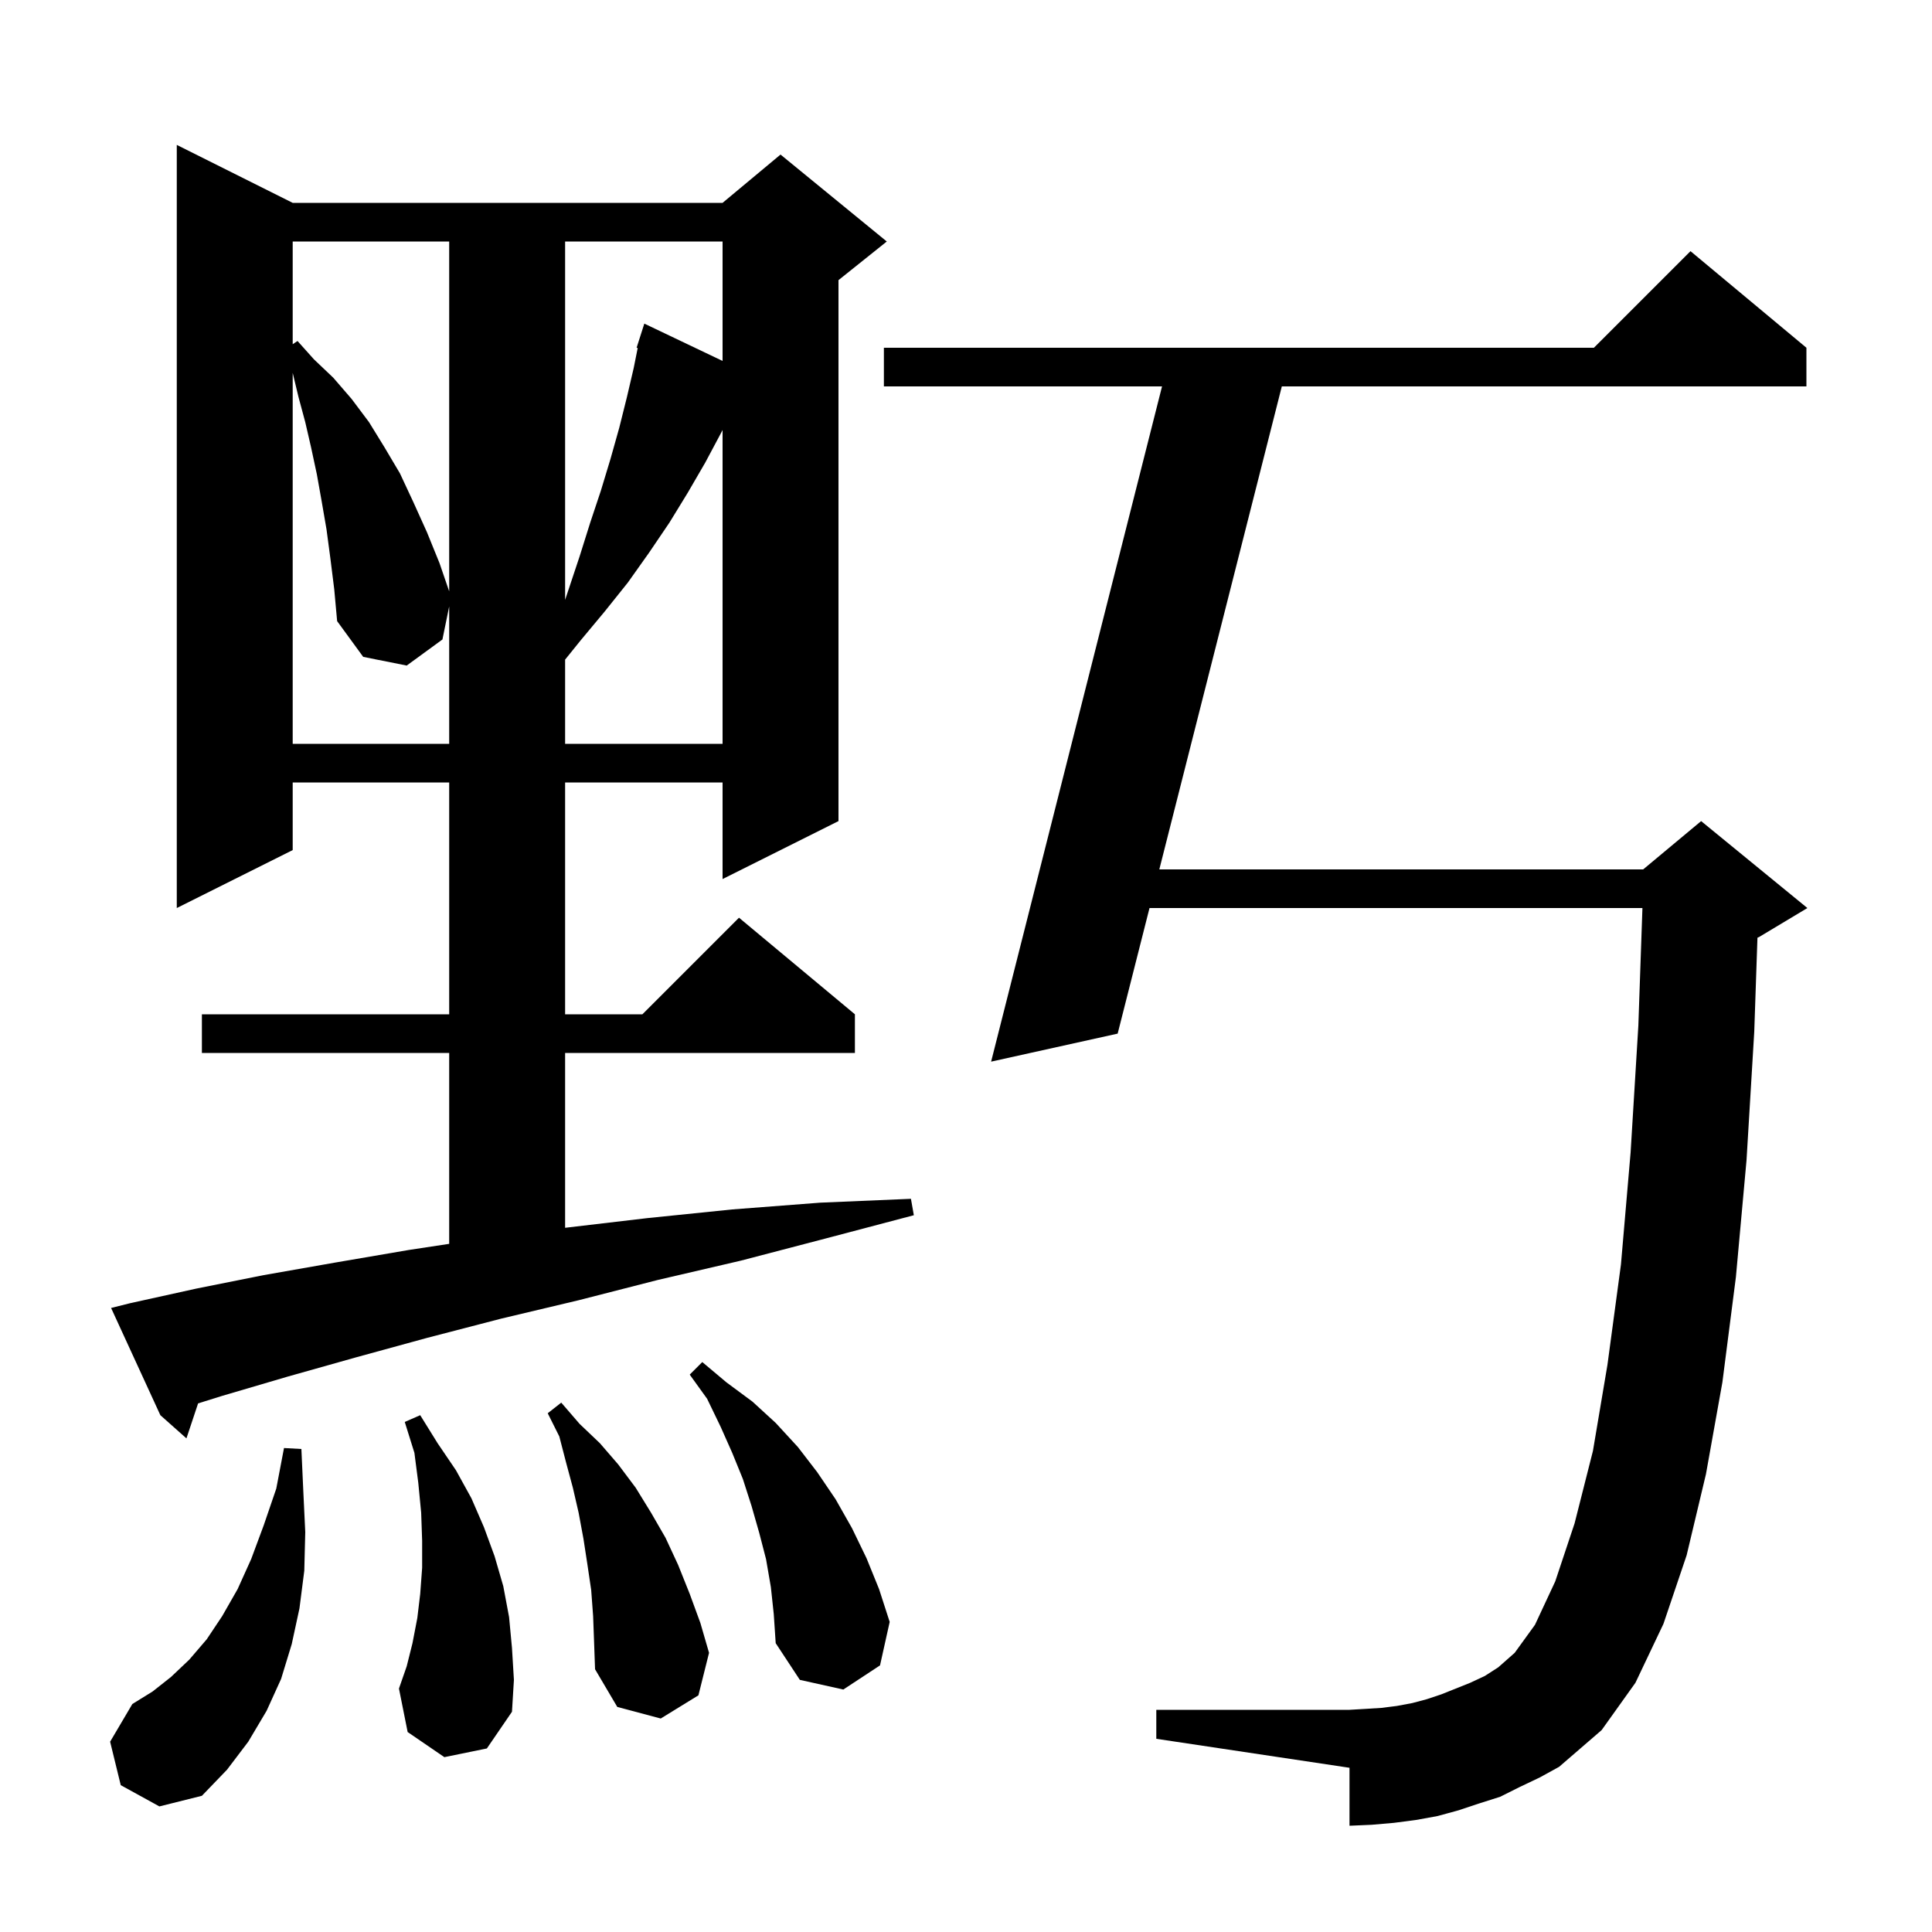 <svg xmlns="http://www.w3.org/2000/svg" xmlns:xlink="http://www.w3.org/1999/xlink" version="1.1" baseProfile="full" viewBox="0 0 200 200" width="200" height="200">
<g fill="black">
<path d="M 12.5 184.8 L 11.4 180.3 L 13.7 176.4 L 15.8 175.1 L 17.7 173.6 L 19.6 171.8 L 21.4 169.7 L 23.0 167.3 L 24.6 164.5 L 26.0 161.4 L 27.3 157.9 L 28.6 154.1 L 29.4 149.9 L 31.2 150.0 L 31.4 154.4 L 31.6 158.6 L 31.5 162.6 L 31.0 166.5 L 30.2 170.2 L 29.1 173.8 L 27.6 177.1 L 25.7 180.3 L 23.5 183.2 L 20.9 185.9 L 16.5 187.0 Z M 157.3 185.0 L 155.3 186.0 L 153.1 186.7 L 151.0 187.4 L 148.8 188.0 L 146.6 188.4 L 144.3 188.7 L 142.0 188.9 L 139.7 189.0 L 139.7 183.0 L 119.7 180.0 L 119.7 177.0 L 139.7 177.0 L 141.4 176.9 L 143.0 176.8 L 144.6 176.6 L 146.2 176.3 L 147.7 175.9 L 149.2 175.4 L 152.2 174.2 L 153.7 173.5 L 155.1 172.6 L 156.8 171.1 L 158.9 168.2 L 161.0 163.7 L 163.0 157.7 L 164.9 150.2 L 166.4 141.3 L 167.8 130.9 L 168.8 119.3 L 169.6 106.2 L 170.024 94.0 L 118.997 94.0 L 115.7 107.0 L 102.6 109.9 L 120.294 40.0 L 91.5 40.0 L 91.5 36.0 L 165.0 36.0 L 175.0 26.0 L 187.0 36.0 L 187.0 40.0 L 132.693 40.0 L 120.012 90.0 L 170.1 90.0 L 176.1 85.0 L 187.1 94.0 L 182.1 97.0 L 181.931 97.07 L 181.6 106.8 L 180.8 120.1 L 179.7 132.2 L 178.3 143.1 L 176.6 152.6 L 174.6 161.0 L 172.2 168.1 L 169.3 174.2 L 165.8 179.1 L 161.4 182.9 L 159.4 184.0 Z M 61.4 167.3 L 61.2 164.6 L 60.8 161.9 L 60.4 159.3 L 59.9 156.6 L 59.3 154.0 L 58.6 151.4 L 57.9 148.7 L 56.7 146.3 L 58.1 145.2 L 60.0 147.4 L 62.1 149.4 L 64.0 151.6 L 65.8 154.0 L 67.4 156.6 L 68.9 159.2 L 70.2 162.0 L 71.4 165.0 L 72.5 168.0 L 73.4 171.1 L 72.3 175.5 L 68.4 177.9 L 63.9 176.7 L 61.6 172.8 L 61.5 170.0 Z M 46.0 181.9 L 42.2 179.3 L 41.3 174.8 L 42.1 172.5 L 42.7 170.1 L 43.2 167.5 L 43.5 165.0 L 43.7 162.3 L 43.7 159.5 L 43.6 156.6 L 43.3 153.5 L 42.9 150.4 L 41.9 147.2 L 43.5 146.5 L 45.3 149.4 L 47.2 152.2 L 48.8 155.1 L 50.1 158.1 L 51.2 161.1 L 52.1 164.2 L 52.7 167.4 L 53.0 170.6 L 53.2 173.9 L 53.0 177.2 L 50.4 181.0 Z M 79.8 164.3 L 79.3 161.4 L 78.6 158.7 L 77.8 155.9 L 76.9 153.1 L 75.8 150.4 L 74.6 147.7 L 73.2 144.8 L 71.4 142.3 L 72.7 141.0 L 75.2 143.1 L 77.9 145.1 L 80.3 147.3 L 82.6 149.8 L 84.6 152.4 L 86.5 155.2 L 88.2 158.2 L 89.7 161.3 L 91.0 164.5 L 92.1 167.9 L 91.1 172.4 L 87.3 174.9 L 82.8 173.9 L 80.3 170.1 L 80.1 167.1 Z M 13.5 134.9 L 20.3 133.4 L 27.3 132.0 L 34.7 130.7 L 42.3 129.4 L 46.5 128.762 L 46.5 109.0 L 20.9 109.0 L 20.9 105.0 L 46.5 105.0 L 46.5 81.0 L 30.3 81.0 L 30.3 88.0 L 18.3 94.0 L 18.3 15.0 L 30.3 21.0 L 74.8 21.0 L 80.8 16.0 L 91.8 25.0 L 86.8 29.0 L 86.8 85.0 L 74.8 91.0 L 74.8 81.0 L 58.5 81.0 L 58.5 105.0 L 66.5 105.0 L 76.5 95.0 L 88.5 105.0 L 88.5 109.0 L 58.5 109.0 L 58.5 127.1 L 67.0 126.1 L 75.8 125.2 L 84.9 124.5 L 94.3 124.1 L 94.6 125.8 L 85.5 128.2 L 76.7 130.5 L 68.1 132.5 L 59.9 134.6 L 51.9 136.5 L 44.2 138.5 L 36.9 140.5 L 29.8 142.5 L 23.0 144.5 L 20.507 145.279 L 19.3 148.9 L 16.6 146.5 L 11.5 135.4 Z M 34.2 57.8 L 33.8 54.8 L 33.3 51.9 L 32.8 49.1 L 32.2 46.3 L 31.6 43.7 L 30.9 41.1 L 30.3 38.6 L 30.3 77.0 L 46.5 77.0 L 46.5 62.778 L 45.8 66.2 L 42.1 68.9 L 37.6 68.0 L 34.9 64.3 L 34.6 61.0 Z M 74.6 44.9 L 73.0 47.9 L 71.2 51.0 L 69.3 54.1 L 67.2 57.2 L 65.0 60.3 L 62.6 63.3 L 60.1 66.3 L 58.5 68.284 L 58.5 77.0 L 74.8 77.0 L 74.8 44.513 Z M 58.5 25.0 L 58.5 62.1 L 60.0 57.6 L 61.1 54.1 L 62.2 50.8 L 63.2 47.5 L 64.1 44.3 L 64.9 41.1 L 65.6 38.1 L 66.015 36.026 L 65.9 36.0 L 66.7 33.5 L 74.8 37.364 L 74.8 25.0 Z M 30.3 25.0 L 30.3 35.633 L 30.8 35.3 L 32.5 37.2 L 34.5 39.1 L 36.4 41.3 L 38.2 43.7 L 39.8 46.3 L 41.4 49.0 L 42.8 52.0 L 44.2 55.1 L 45.5 58.3 L 46.5 61.217 L 46.5 25.0 Z " />
</g>
</svg>
